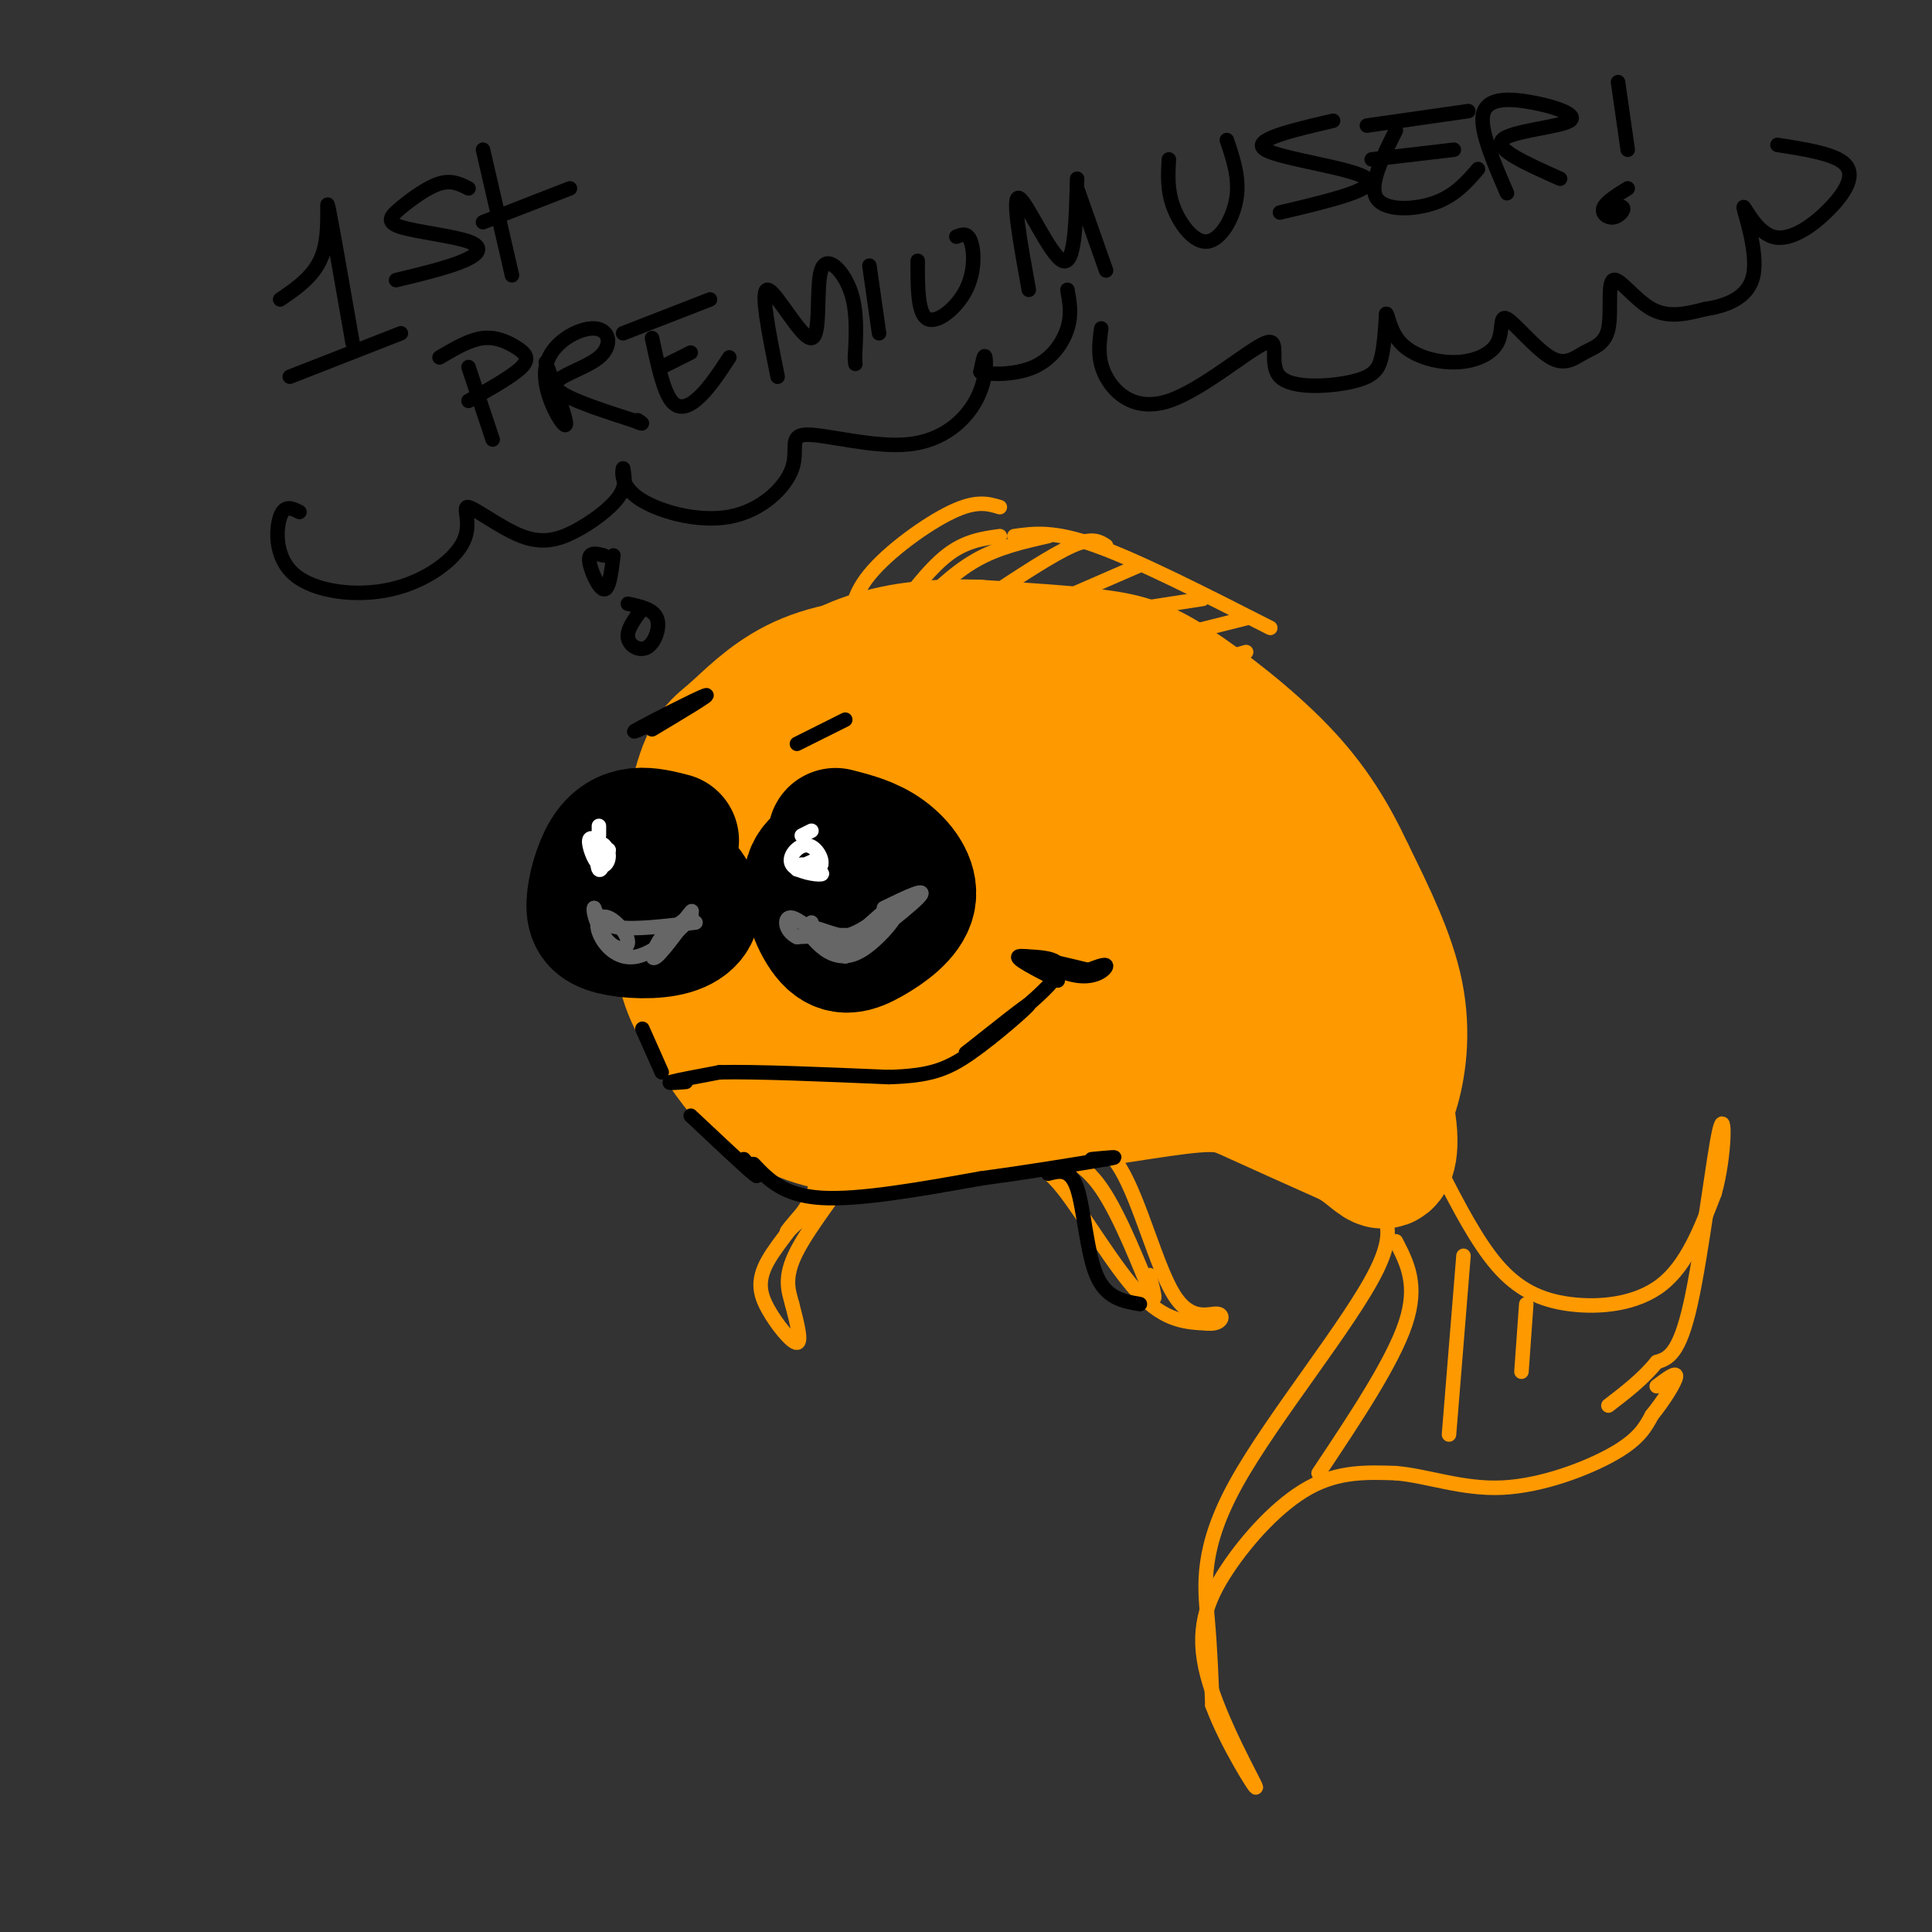 <svg viewBox='0 0 400 400' version='1.1' xmlns='http://www.w3.org/2000/svg' xmlns:xlink='http://www.w3.org/1999/xlink'><rect x="0" y="0" width="400" height="400" fill="#333333" stroke="none"/><g fill='none' stroke='rgb(255,153,0)' stroke-width='28' stroke-linecap='round' stroke-linejoin='round'><path d='M183,165c-2.184,0.529 -4.368,1.059 -6,3c-1.632,1.941 -2.711,5.294 -2,8c0.711,2.706 3.214,4.765 6,6c2.786,1.235 5.857,1.646 9,0c3.143,-1.646 6.358,-5.348 8,-9c1.642,-3.652 1.711,-7.252 1,-10c-0.711,-2.748 -2.203,-4.642 -5,-6c-2.797,-1.358 -6.898,-2.179 -11,-3'/><path d='M183,154c-4.488,-0.380 -10.207,0.172 -15,5c-4.793,4.828 -8.661,13.934 -7,23c1.661,9.066 8.852,18.091 16,23c7.148,4.909 14.252,5.702 21,5c6.748,-0.702 13.139,-2.900 18,-10c4.861,-7.100 8.193,-19.104 9,-27c0.807,-7.896 -0.912,-11.685 -5,-15c-4.088,-3.315 -10.544,-6.158 -17,-9'/><path d='M203,149c-6.865,-1.388 -15.529,-0.359 -20,0c-4.471,0.359 -4.749,0.046 -10,4c-5.251,3.954 -15.475,12.173 -20,21c-4.525,8.827 -3.350,18.261 -2,24c1.350,5.739 2.876,7.784 10,11c7.124,3.216 19.848,7.604 30,9c10.152,1.396 17.733,-0.201 24,-4c6.267,-3.799 11.219,-9.800 14,-18c2.781,-8.200 3.390,-18.600 4,-29'/><path d='M233,167c-1.569,-8.731 -7.492,-16.060 -16,-21c-8.508,-4.940 -19.602,-7.492 -29,-8c-9.398,-0.508 -17.101,1.029 -23,4c-5.899,2.971 -9.994,7.375 -13,10c-3.006,2.625 -4.922,3.469 -7,11c-2.078,7.531 -4.319,21.747 -4,31c0.319,9.253 3.199,13.542 6,18c2.801,4.458 5.523,9.085 10,13c4.477,3.915 10.708,7.119 19,8c8.292,0.881 18.646,-0.559 29,-2'/><path d='M205,231c7.779,-1.188 12.726,-3.156 18,-8c5.274,-4.844 10.876,-12.562 15,-18c4.124,-5.438 6.772,-8.596 8,-15c1.228,-6.404 1.036,-16.056 -2,-23c-3.036,-6.944 -8.917,-11.181 -15,-16c-6.083,-4.819 -12.369,-10.221 -21,-12c-8.631,-1.779 -19.609,0.063 -27,3c-7.391,2.937 -11.196,6.968 -15,11'/><path d='M166,153c-3.190,2.761 -3.665,4.165 -5,8c-1.335,3.835 -3.530,10.103 0,18c3.530,7.897 12.785,17.423 23,22c10.215,4.577 21.388,4.206 28,3c6.612,-1.206 8.661,-3.249 11,-8c2.339,-4.751 4.966,-12.212 4,-17c-0.966,-4.788 -5.527,-6.902 -11,-6c-5.473,0.902 -11.858,4.820 -16,7c-4.142,2.180 -6.041,2.623 -8,6c-1.959,3.377 -3.980,9.689 -6,16'/><path d='M186,202c-1.437,3.256 -2.028,3.394 0,6c2.028,2.606 6.677,7.678 12,9c5.323,1.322 11.320,-1.108 15,-4c3.680,-2.892 5.044,-6.247 0,-7c-5.044,-0.753 -16.496,1.097 -23,4c-6.504,2.903 -8.059,6.858 -10,10c-1.941,3.142 -4.269,5.469 0,7c4.269,1.531 15.134,2.265 26,3'/><path d='M206,230c11.905,-0.679 28.667,-3.875 38,-5c9.333,-1.125 11.238,-0.179 16,2c4.762,2.179 12.381,5.589 20,9'/><path d='M280,236c4.571,2.810 6.000,5.333 7,4c1.000,-1.333 1.571,-6.524 -2,-17c-3.571,-10.476 -11.286,-26.238 -19,-42'/><path d='M266,181c-4.228,-9.311 -5.298,-11.589 -13,-16c-7.702,-4.411 -22.035,-10.957 -30,-14c-7.965,-3.043 -9.561,-2.584 -13,-1c-3.439,1.584 -8.719,4.292 -14,7'/><path d='M196,157c-2.952,3.203 -3.330,7.711 -3,11c0.330,3.289 1.370,5.359 5,9c3.630,3.641 9.851,8.853 21,14c11.149,5.147 27.225,10.227 34,10c6.775,-0.227 4.248,-5.763 2,-9c-2.248,-3.237 -4.218,-4.174 -7,-5c-2.782,-0.826 -6.374,-1.541 -8,1c-1.626,2.541 -1.284,8.338 0,12c1.284,3.662 3.510,5.189 7,6c3.490,0.811 8.245,0.905 13,1'/><path d='M260,207c2.677,-1.481 2.871,-5.682 0,-9c-2.871,-3.318 -8.806,-5.752 -10,-4c-1.194,1.752 2.352,7.688 6,11c3.648,3.312 7.397,3.998 10,3c2.603,-0.998 4.058,-3.680 4,-5c-0.058,-1.320 -1.631,-1.279 -3,1c-1.369,2.279 -2.534,6.794 0,11c2.534,4.206 8.767,8.103 15,12'/><path d='M282,227c2.579,3.400 1.526,5.901 2,6c0.474,0.099 2.474,-2.204 4,-7c1.526,-4.796 2.579,-12.085 1,-20c-1.579,-7.915 -5.789,-16.458 -10,-25'/><path d='M279,181c-3.560,-7.622 -7.459,-14.177 -14,-21c-6.541,-6.823 -15.722,-13.914 -22,-18c-6.278,-4.086 -9.651,-5.167 -16,-6c-6.349,-0.833 -15.675,-1.416 -25,-2'/><path d='M202,134c-7.530,-0.207 -13.853,0.274 -20,2c-6.147,1.726 -12.116,4.695 -16,10c-3.884,5.305 -5.681,12.944 -5,21c0.681,8.056 3.841,16.528 7,25'/></g>
<g fill='none' stroke='rgb(0,0,0)' stroke-width='28' stroke-linecap='round' stroke-linejoin='round'><path d='M139,174c-2.380,-0.610 -4.760,-1.221 -7,-1c-2.240,0.221 -4.341,1.273 -6,4c-1.659,2.727 -2.875,7.128 -3,10c-0.125,2.872 0.843,4.213 4,5c3.157,0.787 8.504,1.020 12,0c3.496,-1.020 5.142,-3.291 4,-6c-1.142,-2.709 -5.071,-5.854 -9,-9'/><path d='M134,177c-2.167,-1.500 -3.083,-0.750 -4,0'/><path d='M176,176c-3.663,1.224 -7.326,2.449 -8,6c-0.674,3.551 1.640,9.429 4,12c2.360,2.571 4.767,1.833 8,0c3.233,-1.833 7.294,-4.763 8,-8c0.706,-3.237 -1.941,-6.782 -5,-9c-3.059,-2.218 -6.529,-3.109 -10,-4'/></g>
<g fill='none' stroke='rgb(102,102,102)' stroke-width='3' stroke-linecap='round' stroke-linejoin='round'><path d='M168,191c0.733,2.333 1.467,4.667 4,5c2.533,0.333 6.867,-1.333 6,-2c-0.867,-0.667 -6.933,-0.333 -13,0'/><path d='M165,194c-2.662,-1.263 -2.817,-4.421 -1,-4c1.817,0.421 5.604,4.421 10,4c4.396,-0.421 9.399,-5.263 10,-6c0.601,-0.737 -3.199,2.632 -7,6'/><path d='M177,194c-3.151,0.285 -7.529,-2.001 -9,-2c-1.471,0.001 -0.033,2.289 2,4c2.033,1.711 4.663,2.845 8,1c3.337,-1.845 7.382,-6.670 7,-7c-0.382,-0.330 -5.191,3.835 -10,8'/><path d='M175,198c2.089,-1.511 12.311,-9.289 15,-12c2.689,-2.711 -2.156,-0.356 -7,2'/><path d='M144,191c-6.250,0.750 -12.500,1.500 -16,1c-3.500,-0.500 -4.250,-2.250 -5,-4'/><path d='M123,188c-0.388,0.881 1.144,5.083 3,7c1.856,1.917 4.038,1.549 4,0c-0.038,-1.549 -2.295,-4.280 -4,-5c-1.705,-0.720 -2.859,0.570 -2,3c0.859,2.430 3.731,6.000 8,5c4.269,-1.000 9.934,-6.572 11,-8c1.066,-1.428 -2.467,1.286 -6,4'/><path d='M137,194c-1.619,2.119 -2.667,5.417 -1,4c1.667,-1.417 6.048,-7.548 7,-9c0.952,-1.452 -1.524,1.774 -4,5'/></g>
<g fill='none' stroke='rgb(255,153,0)' stroke-width='3' stroke-linecap='round' stroke-linejoin='round'><path d='M211,241c2.333,-0.200 4.667,-0.400 9,5c4.333,5.400 10.667,16.400 16,22c5.333,5.600 9.667,5.800 14,6'/><path d='M250,274c3.032,0.324 3.611,-1.866 2,-2c-1.611,-0.134 -5.411,1.789 -9,-4c-3.589,-5.789 -6.966,-19.289 -11,-26c-4.034,-6.711 -8.724,-6.632 -11,-6c-2.276,0.632 -2.138,1.816 -2,3'/><path d='M219,239c1.131,0.762 4.958,1.167 9,7c4.042,5.833 8.298,17.095 10,21c1.702,3.905 0.851,0.452 0,-3'/><path d='M167,240c1.392,2.144 2.785,4.287 1,8c-1.785,3.713 -6.746,8.995 -9,13c-2.254,4.005 -1.799,6.732 0,10c1.799,3.268 4.943,7.077 6,7c1.057,-0.077 0.029,-4.038 -1,-8'/><path d='M164,270c-0.691,-2.673 -1.917,-5.356 1,-11c2.917,-5.644 9.978,-14.250 9,-14c-0.978,0.250 -9.994,9.357 -11,10c-1.006,0.643 5.997,-7.179 13,-15'/><path d='M280,247c5.208,2.512 10.417,5.024 5,16c-5.417,10.976 -21.458,30.417 -29,44c-7.542,13.583 -6.583,21.310 -6,28c0.583,6.690 0.792,12.345 1,18'/><path d='M251,353c2.808,7.744 9.327,18.103 9,17c-0.327,-1.103 -7.500,-13.667 -10,-23c-2.500,-9.333 -0.327,-15.436 4,-22c4.327,-6.564 10.808,-13.590 17,-17c6.192,-3.410 12.096,-3.205 18,-3'/><path d='M289,305c6.488,0.536 13.708,3.375 22,3c8.292,-0.375 17.655,-3.964 23,-7c5.345,-3.036 6.673,-5.518 8,-8'/><path d='M342,293c2.533,-3.111 4.867,-6.889 5,-8c0.133,-1.111 -1.933,0.444 -4,2'/><path d='M298,242c3.875,7.542 7.750,15.083 12,20c4.250,4.917 8.875,7.208 15,8c6.125,0.792 13.750,0.083 19,-4c5.250,-4.083 8.125,-11.542 11,-19'/><path d='M355,247c2.202,-7.881 2.208,-18.083 1,-13c-1.208,5.083 -3.631,25.452 -6,36c-2.369,10.548 -4.685,11.274 -7,12'/><path d='M343,282c-2.833,3.500 -6.417,6.250 -10,9'/><path d='M289,257c2.333,4.500 4.667,9.000 2,17c-2.667,8.000 -10.333,19.500 -18,31'/><path d='M303,260c0.000,0.000 -3.000,37.000 -3,37'/><path d='M316,270c0.000,0.000 -1.000,14.000 -1,14'/><path d='M176,132c0.022,-4.067 0.044,-8.133 4,-13c3.956,-4.867 11.844,-10.533 17,-13c5.156,-2.467 7.578,-1.733 10,-1'/><path d='M184,129c4.083,-5.500 8.167,-11.000 12,-14c3.833,-3.000 7.417,-3.500 11,-4'/><path d='M189,127c4.167,-4.167 8.333,-8.333 13,-11c4.667,-2.667 9.833,-3.833 15,-5'/><path d='M204,124c6.917,-4.583 13.833,-9.167 18,-11c4.167,-1.833 5.583,-0.917 7,0'/><path d='M213,127c0.000,0.000 23.000,-10.000 23,-10'/><path d='M223,128c0.000,0.000 26.000,-4.000 26,-4'/><path d='M234,134c0.000,0.000 24.000,-6.000 24,-6'/><path d='M244,139c0.000,0.000 14.000,-4.000 14,-4'/><path d='M210,111c4.083,-0.583 8.167,-1.167 17,2c8.833,3.167 22.417,10.083 36,17'/></g>
<g fill='none' stroke='rgb(255,255,255)' stroke-width='3' stroke-linecap='round' stroke-linejoin='round'><path d='M169,178c-2.083,0.917 -4.167,1.833 -4,2c0.167,0.167 2.583,-0.417 5,-1'/><path d='M170,179c0.384,-1.265 -1.155,-3.927 -3,-4c-1.845,-0.073 -3.997,2.442 -3,4c0.997,1.558 5.142,2.159 6,2c0.858,-0.159 -1.571,-1.080 -4,-2'/><path d='M168,172c0.000,0.000 -2.000,1.000 -2,1'/><path d='M125,175c-1.418,-1.021 -2.837,-2.042 -3,-1c-0.163,1.042 0.929,4.147 2,5c1.071,0.853 2.122,-0.544 2,-2c-0.122,-1.456 -1.418,-2.969 -2,-2c-0.582,0.969 -0.452,4.420 0,5c0.452,0.580 1.226,-1.710 2,-4'/><path d='M126,176c-0.167,-0.500 -1.583,0.250 -3,1'/><path d='M124,171c0.000,0.000 0.000,2.000 0,2'/></g>
<g fill='none' stroke='rgb(0,0,0)' stroke-width='3' stroke-linecap='round' stroke-linejoin='round'><path d='M133,213c0.000,0.000 4.000,9.000 4,9'/><path d='M142,224c-2.083,0.167 -4.167,0.333 -3,0c1.167,-0.333 5.583,-1.167 10,-2'/><path d='M149,222c7.500,-0.167 21.250,0.417 35,1'/><path d='M184,223c8.393,-0.262 11.875,-1.417 17,-5c5.125,-3.583 11.893,-9.595 12,-10c0.107,-0.405 -6.446,4.798 -13,10'/><path d='M200,218c2.244,-1.556 14.356,-10.444 18,-15c3.644,-4.556 -1.178,-4.778 -6,-5'/><path d='M212,198c1.155,0.262 7.042,3.417 11,4c3.958,0.583 5.988,-1.405 6,-2c0.012,-0.595 -1.994,0.202 -4,1'/><path d='M143,231c5.583,5.250 11.167,10.500 13,12c1.833,1.500 -0.083,-0.750 -2,-3'/><path d='M133,126c-1.625,2.149 -3.250,4.298 -3,6c0.250,1.702 2.375,2.958 4,2c1.625,-0.958 2.750,-4.131 2,-6c-0.750,-1.869 -3.375,-2.435 -6,-3'/><path d='M125,115c-1.556,-0.400 -3.111,-0.800 -3,1c0.111,1.800 1.889,5.800 3,6c1.111,0.200 1.556,-3.400 2,-7'/><path d='M62,106c-1.548,-0.783 -3.097,-1.565 -4,1c-0.903,2.565 -1.162,8.479 3,12c4.162,3.521 12.744,4.651 20,3c7.256,-1.651 13.185,-6.082 15,-10c1.815,-3.918 -0.483,-7.323 1,-7c1.483,0.323 6.748,4.375 11,6c4.252,1.625 7.491,0.822 11,-1c3.509,-1.822 7.288,-4.663 9,-7c1.712,-2.337 1.356,-4.168 1,-6'/><path d='M129,97c-0.100,0.060 -0.851,3.211 3,6c3.851,2.789 12.303,5.217 19,4c6.697,-1.217 11.637,-6.077 13,-10c1.363,-3.923 -0.853,-6.907 3,-7c3.853,-0.093 13.775,2.707 21,2c7.225,-0.707 11.753,-4.921 14,-9c2.247,-4.079 2.213,-8.023 2,-9c-0.213,-0.977 -0.607,1.011 -1,3'/><path d='M203,77c1.917,0.619 7.208,0.667 11,-1c3.792,-1.667 6.083,-5.048 7,-8c0.917,-2.952 0.458,-5.476 0,-8'/><path d='M58,62c3.800,-2.600 7.600,-5.200 9,-10c1.400,-4.800 0.400,-11.800 1,-9c0.600,2.800 2.800,15.400 5,28'/><path d='M60,78c0.000,0.000 23.000,-9.000 23,-9'/><path d='M97,39c-1.740,-0.885 -3.479,-1.770 -6,-1c-2.521,0.770 -5.822,3.195 -8,5c-2.178,1.805 -3.233,2.989 0,4c3.233,1.011 10.755,1.849 14,3c3.245,1.151 2.213,2.615 -1,4c-3.213,1.385 -8.606,2.693 -14,4'/><path d='M100,46c0.000,0.000 18.000,-7.000 18,-7'/><path d='M100,31c0.000,0.000 6.000,26.000 6,26'/><path d='M97,76c0.000,0.000 5.000,15.000 5,15'/><path d='M91,74c3.107,-1.839 6.214,-3.679 9,-4c2.786,-0.321 5.250,0.875 7,2c1.750,1.125 2.786,2.179 1,4c-1.786,1.821 -6.393,4.411 -11,7'/><path d='M113,75c2.413,6.572 4.826,13.144 4,13c-0.826,-0.144 -4.890,-7.003 -4,-12c0.890,-4.997 6.733,-8.133 10,-8c3.267,0.133 3.956,3.536 1,6c-2.956,2.464 -9.559,3.990 -9,6c0.559,2.010 8.279,4.505 16,7'/><path d='M131,87c2.833,1.167 1.917,0.583 1,0'/><path d='M135,70c1.156,5.422 2.311,10.844 4,13c1.689,2.156 3.911,1.044 6,-1c2.089,-2.044 4.044,-5.022 6,-8'/><path d='M129,69c0.000,0.000 18.000,-7.000 18,-7'/><path d='M137,76c0.000,0.000 6.000,-3.000 6,-3'/><path d='M161,78c-1.850,-9.174 -3.700,-18.348 -2,-18c1.700,0.348 6.951,10.217 9,10c2.049,-0.217 0.898,-10.520 2,-14c1.102,-3.480 4.458,-0.137 6,4c1.542,4.137 1.271,9.069 1,14'/><path d='M177,74c0.167,2.333 0.083,1.167 0,0'/><path d='M180,55c0.000,0.000 2.000,14.000 2,14'/><path d='M190,54c-0.012,5.458 -0.024,10.917 2,12c2.024,1.083 6.083,-2.208 8,-6c1.917,-3.792 1.690,-8.083 1,-10c-0.690,-1.917 -1.845,-1.458 -3,-1'/><path d='M213,60c-1.778,-9.844 -3.556,-19.689 -2,-19c1.556,0.689 6.444,11.911 9,13c2.556,1.089 2.778,-7.956 3,-17'/><path d='M223,39c0.000,0.000 6.000,17.000 6,17'/><path d='M242,33c-0.179,3.238 -0.357,6.476 1,10c1.357,3.524 4.250,7.333 7,7c2.750,-0.333 5.357,-4.810 6,-9c0.643,-4.190 -0.679,-8.095 -2,-12'/><path d='M276,25c-8.644,2.022 -17.289,4.044 -14,6c3.289,1.956 18.511,3.844 21,6c2.489,2.156 -7.756,4.578 -18,7'/><path d='M289,27c-2.822,5.644 -5.644,11.289 -4,14c1.644,2.711 7.756,2.489 12,1c4.244,-1.489 6.622,-4.244 9,-7'/><path d='M283,26c0.000,0.000 21.000,-3.000 21,-3'/><path d='M284,33c0.000,0.000 17.000,-2.000 17,-2'/><path d='M312,40c-2.729,-6.321 -5.458,-12.641 -5,-16c0.458,-3.359 4.102,-3.756 9,-3c4.898,0.756 11.049,2.665 9,4c-2.049,1.335 -12.300,2.096 -14,4c-1.700,1.904 5.150,4.952 12,8'/><path d='M335,17c0.000,0.000 2.000,14.000 2,14'/><path d='M337,39c-2.256,1.405 -4.512,2.810 -5,4c-0.488,1.190 0.792,2.167 2,2c1.208,-0.167 2.345,-1.476 2,-2c-0.345,-0.524 -2.173,-0.262 -4,0'/><path d='M228,68c-0.438,3.243 -0.876,6.486 1,10c1.876,3.514 6.064,7.297 13,5c6.936,-2.297 16.618,-10.676 20,-12c3.382,-1.324 0.463,4.408 3,7c2.537,2.592 10.529,2.044 15,1c4.471,-1.044 5.420,-2.584 6,-5c0.580,-2.416 0.790,-5.708 1,-9'/><path d='M287,65c0.313,-0.310 0.595,3.416 3,6c2.405,2.584 6.931,4.028 11,4c4.069,-0.028 7.680,-1.528 9,-4c1.320,-2.472 0.348,-5.918 2,-5c1.652,0.918 5.928,6.199 9,8c3.072,1.801 4.939,0.124 7,-1c2.061,-1.124 4.315,-1.693 5,-5c0.685,-3.307 -0.200,-9.352 1,-10c1.200,-0.648 4.486,4.101 8,6c3.514,1.899 7.257,0.950 11,0'/><path d='M353,64c4.140,-0.622 8.990,-2.175 10,-7c1.010,-4.825 -1.821,-12.920 -2,-14c-0.179,-1.080 2.292,4.855 6,6c3.708,1.145 8.652,-2.499 12,-6c3.348,-3.501 5.099,-6.857 3,-9c-2.099,-2.143 -8.050,-3.071 -14,-4'/><path d='M219,203c-4.583,-2.333 -9.167,-4.667 -8,-5c1.167,-0.333 8.083,1.333 15,3'/><path d='M226,201c2.167,0.500 0.083,0.250 -2,0'/><path d='M165,154c0.000,0.000 10.000,-5.000 10,-5'/><path d='M135,151c6.356,-3.800 12.711,-7.600 11,-7c-1.711,0.600 -11.489,5.600 -14,7c-2.511,1.400 2.244,-0.800 7,-3'/><path d='M156,241c3.083,3.250 6.167,6.500 14,7c7.833,0.500 20.417,-1.750 33,-4'/><path d='M203,244c9.833,-1.333 17.917,-2.667 26,-4'/><path d='M229,240c3.833,-0.667 0.417,-0.333 -3,0'/><path d='M217,243c2.289,-0.600 4.578,-1.200 6,3c1.422,4.200 1.978,13.200 4,18c2.022,4.800 5.511,5.400 9,6'/></g>
</svg>